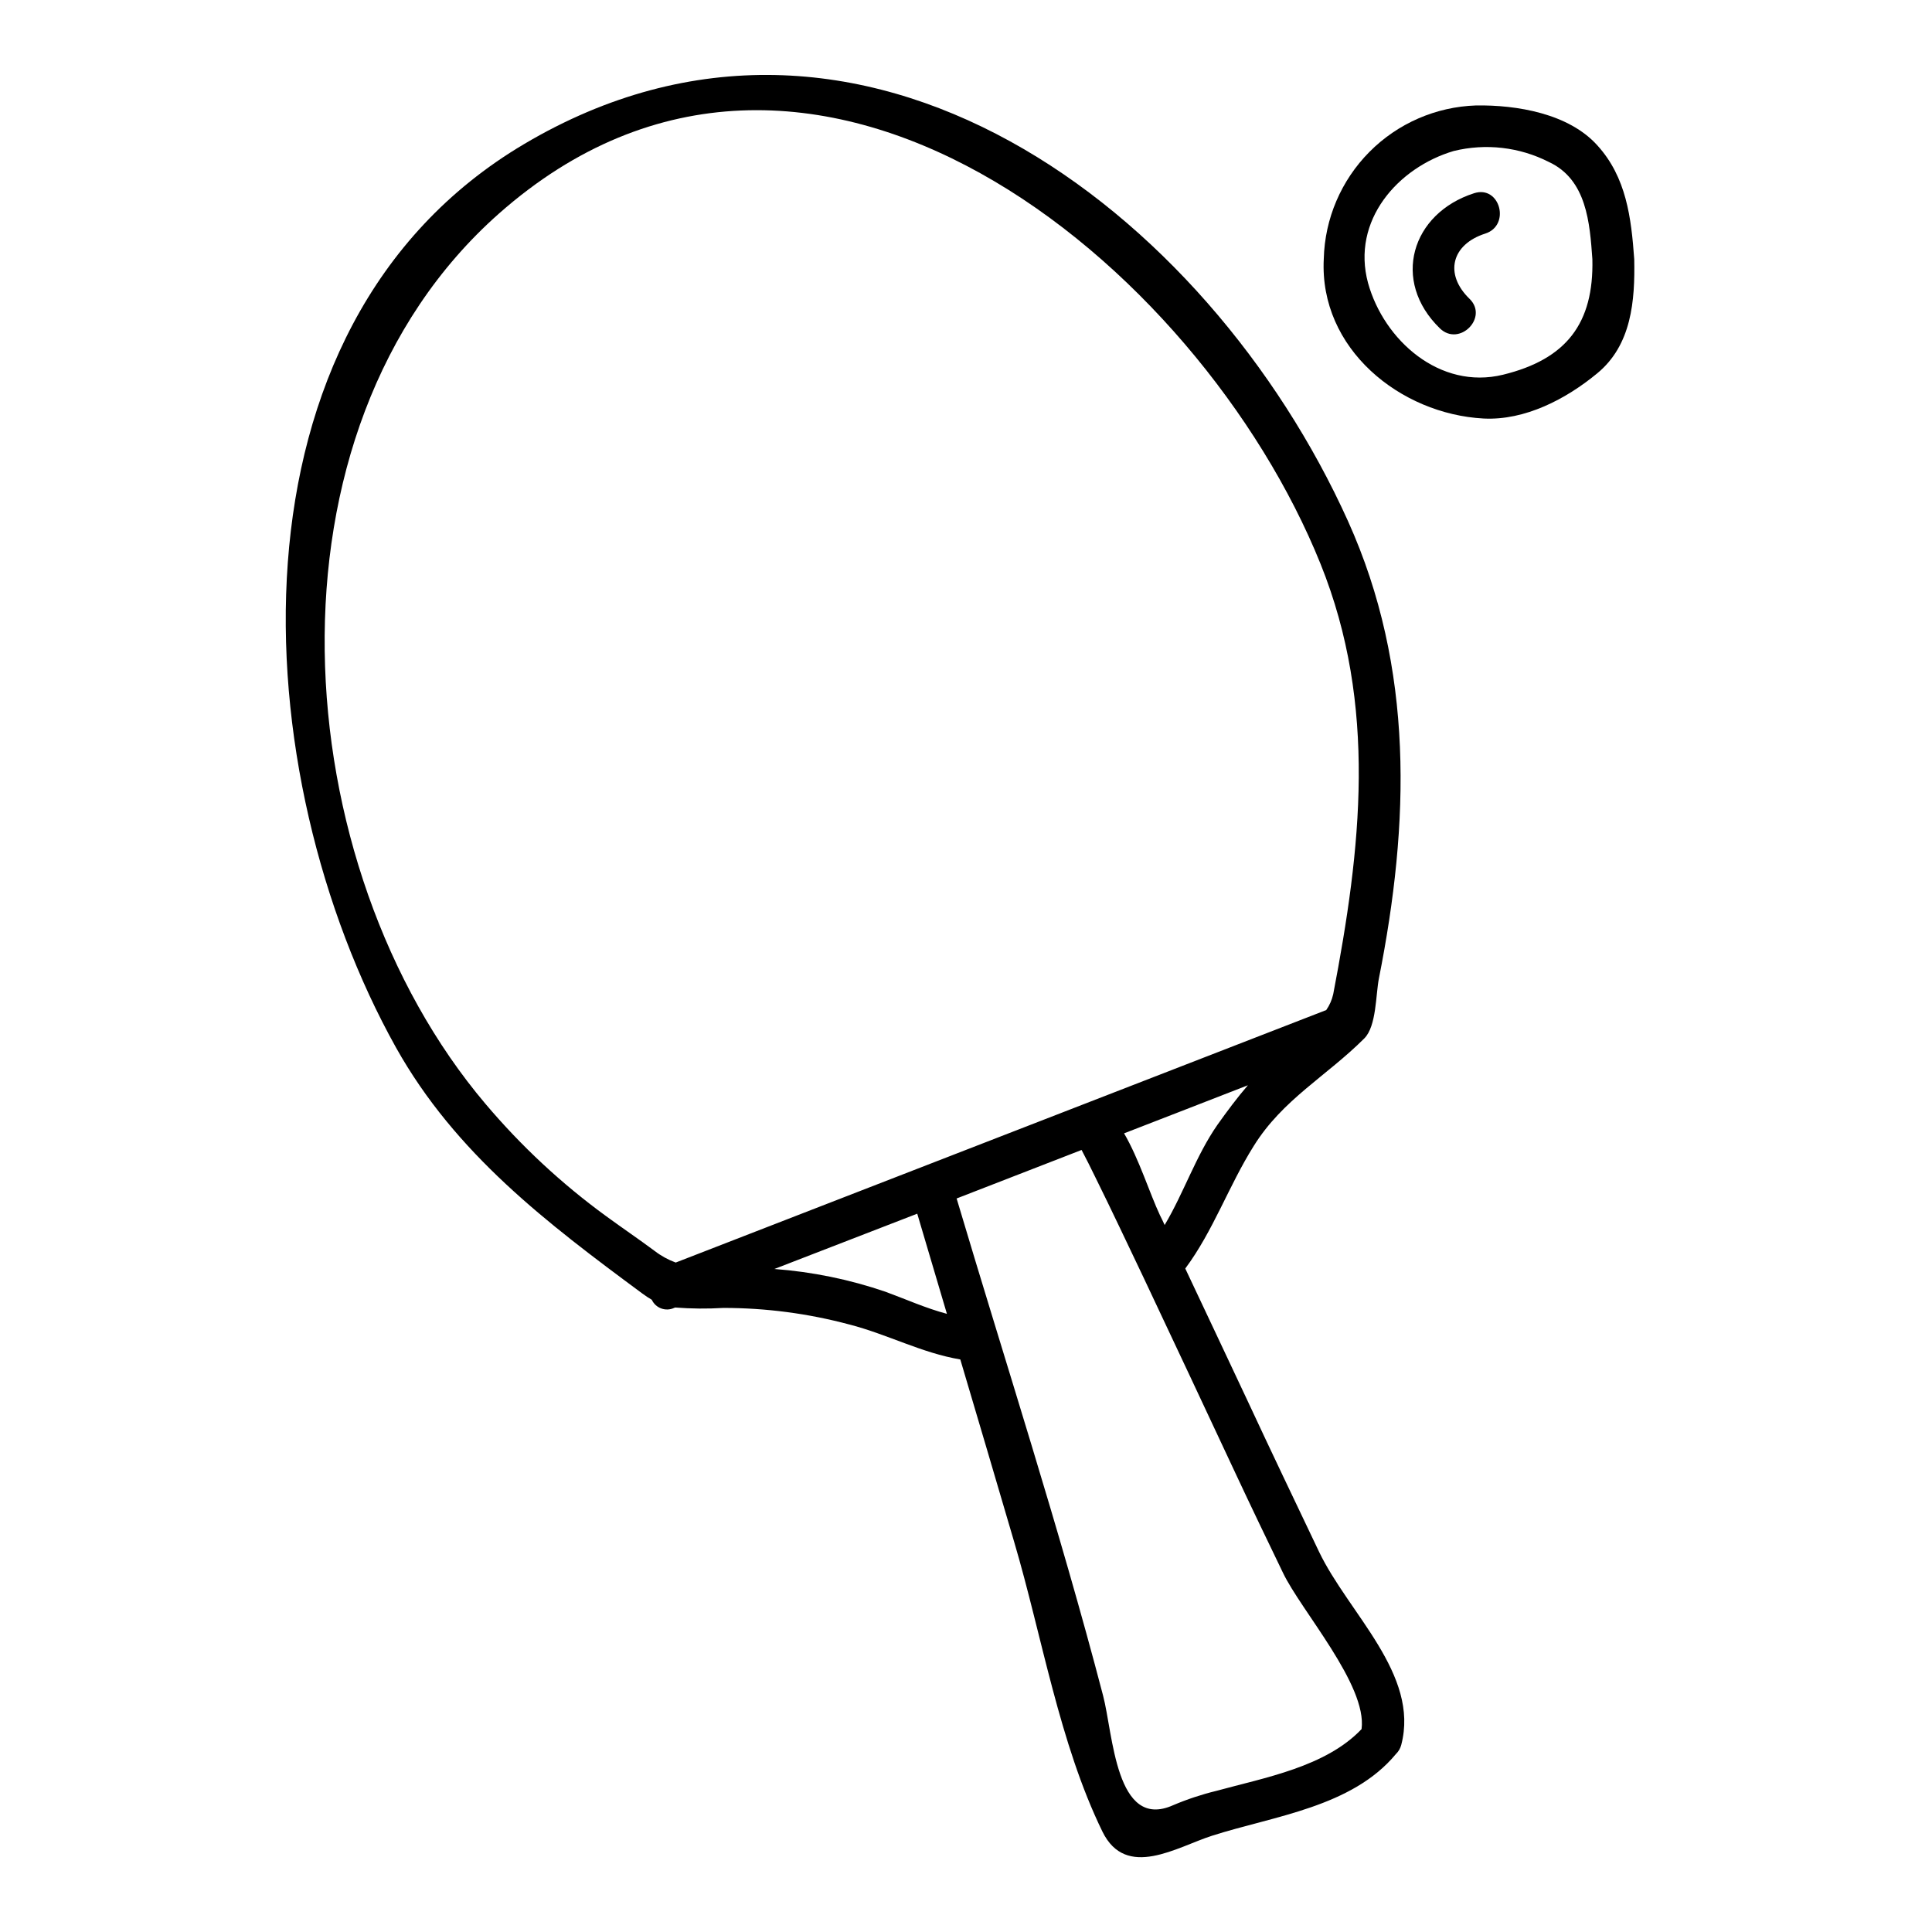 <?xml version="1.0" encoding="UTF-8"?>
<!-- Uploaded to: ICON Repo, www.iconrepo.com, Generator: ICON Repo Mixer Tools -->
<svg fill="#000000" width="800px" height="800px" version="1.1" viewBox="144 144 512 512" xmlns="http://www.w3.org/2000/svg">
 <g>
  <path d="m577.09 212.69c0.223 10.98-0.68 22.758-9.84 30.273-8.195 6.769-19.117 12.516-30.102 11.949-22.02-1.18-43.582-18.438-42.332-42.336 0.273-10.641 4.602-20.773 12.102-28.324 7.5-7.555 17.602-11.953 28.238-12.305 10.754-0.168 24.582 2.106 32.203 10.629 7.625 8.418 8.938 19.074 9.73 30.113zm-34.766 30.613c16.785-4.102 24.07-13.602 23.672-30.613-0.684-9.562-1.48-21.113-11.551-25.777-7.781-3.949-16.719-4.977-25.191-2.898-14.793 4.379-27.199 18.438-22.703 34.996 4.195 15.133 19.008 28.387 35.773 24.293z"/>
  <path d="m493.56 555.23c7.793 16.277 26.688 32.488 21.789 51.168-0.238 0.93-0.73 1.777-1.422 2.445-11.664 14.055-32.273 16.391-48.648 21.621-9.332 2.965-22.828 11.781-29.125-1.074-11.434-23.445-15.988-51.723-23.383-76.754-4.723-16.102-9.484-32.223-14.281-48.367-10.188-1.707-19.285-6.656-29.422-9.273v0.004c-10.875-2.914-22.086-4.387-33.344-4.387-4.266 0.258-8.543 0.219-12.805-0.109-0.086 0.051-0.184 0.09-0.281 0.109-2.227 1.031-4.871 0.066-5.906-2.16-0.863-0.504-1.699-1.055-2.5-1.652-25.32-18.719-49.504-37.039-65.266-65.148-40.227-72.027-47.566-191.12 33.852-239.43 89.375-53.02 181.27 17.555 218.42 99.887 17.625 39.094 16.328 80.105 8.195 121.14-0.859 4.266-0.629 12.688-3.871 15.93-10.012 10.012-21.621 16.16-29.305 28.508-6.656 10.582-10.699 22.477-18.148 32.488 5.402 11.496 10.867 22.992 16.27 34.543 6.305 13.539 12.746 27.023 19.18 40.512zm11.27 46.996c1.535-11.664-16.051-31.406-20.828-41.418-4.266-8.824-8.477-17.586-12.629-26.461-8.082-17.238-16.102-34.422-24.238-51.609-4.269-8.93-8.48-17.922-12.863-26.766-1.18-2.445-2.391-4.832-3.641-7.223-11.035 4.266-22.074 8.555-33.117 12.859 13.031 43.812 27.258 87.508 38.809 131.73 2.672 10.066 3.301 35.844 18.547 29.07h-0.004c3.723-1.582 7.566-2.856 11.496-3.812 12.801-3.508 28.961-6.356 38.469-16.367zm-7.516-194.75c7.394-38.574 11.781-76.418-3.356-114.03-32.039-79.566-135.59-165.48-217.76-92.82-64.98 57.523-56.898 172.86-3.543 235.91v-0.004c9.43 11.168 20.168 21.16 31.98 29.766 4.266 3.125 8.66 6.09 12.859 9.219 1.691 1.301 3.574 2.336 5.578 3.07l172.4-66.914h-0.004c0.883-1.266 1.508-2.691 1.844-4.195zm-22.59 24.121c-10.922 4.269-21.852 8.48-32.832 12.75 3.981 6.828 6.769 15.875 9.5 21.684 0.457 0.852 0.855 1.758 1.25 2.617 5.117-8.598 8.266-18.324 13.996-26.57 2.566-3.606 5.184-7.133 8.086-10.496zm-79.773 60.613c-2.617-8.875-5.234-17.711-7.871-26.57l-37.859 14.652c10.023 0.75 19.91 2.777 29.418 6.027 5.445 1.996 10.73 4.383 16.312 5.863z"/>
  <path d="m533.43 223.18c-6.75-6.559-4.769-14.414 4.188-17.281 6.789-2.172 3.887-12.887-2.949-10.699-16.676 5.336-22.023 23.266-9.086 35.816 5.117 4.984 12.988-2.859 7.844-7.844z"/>
 </g>
</svg>